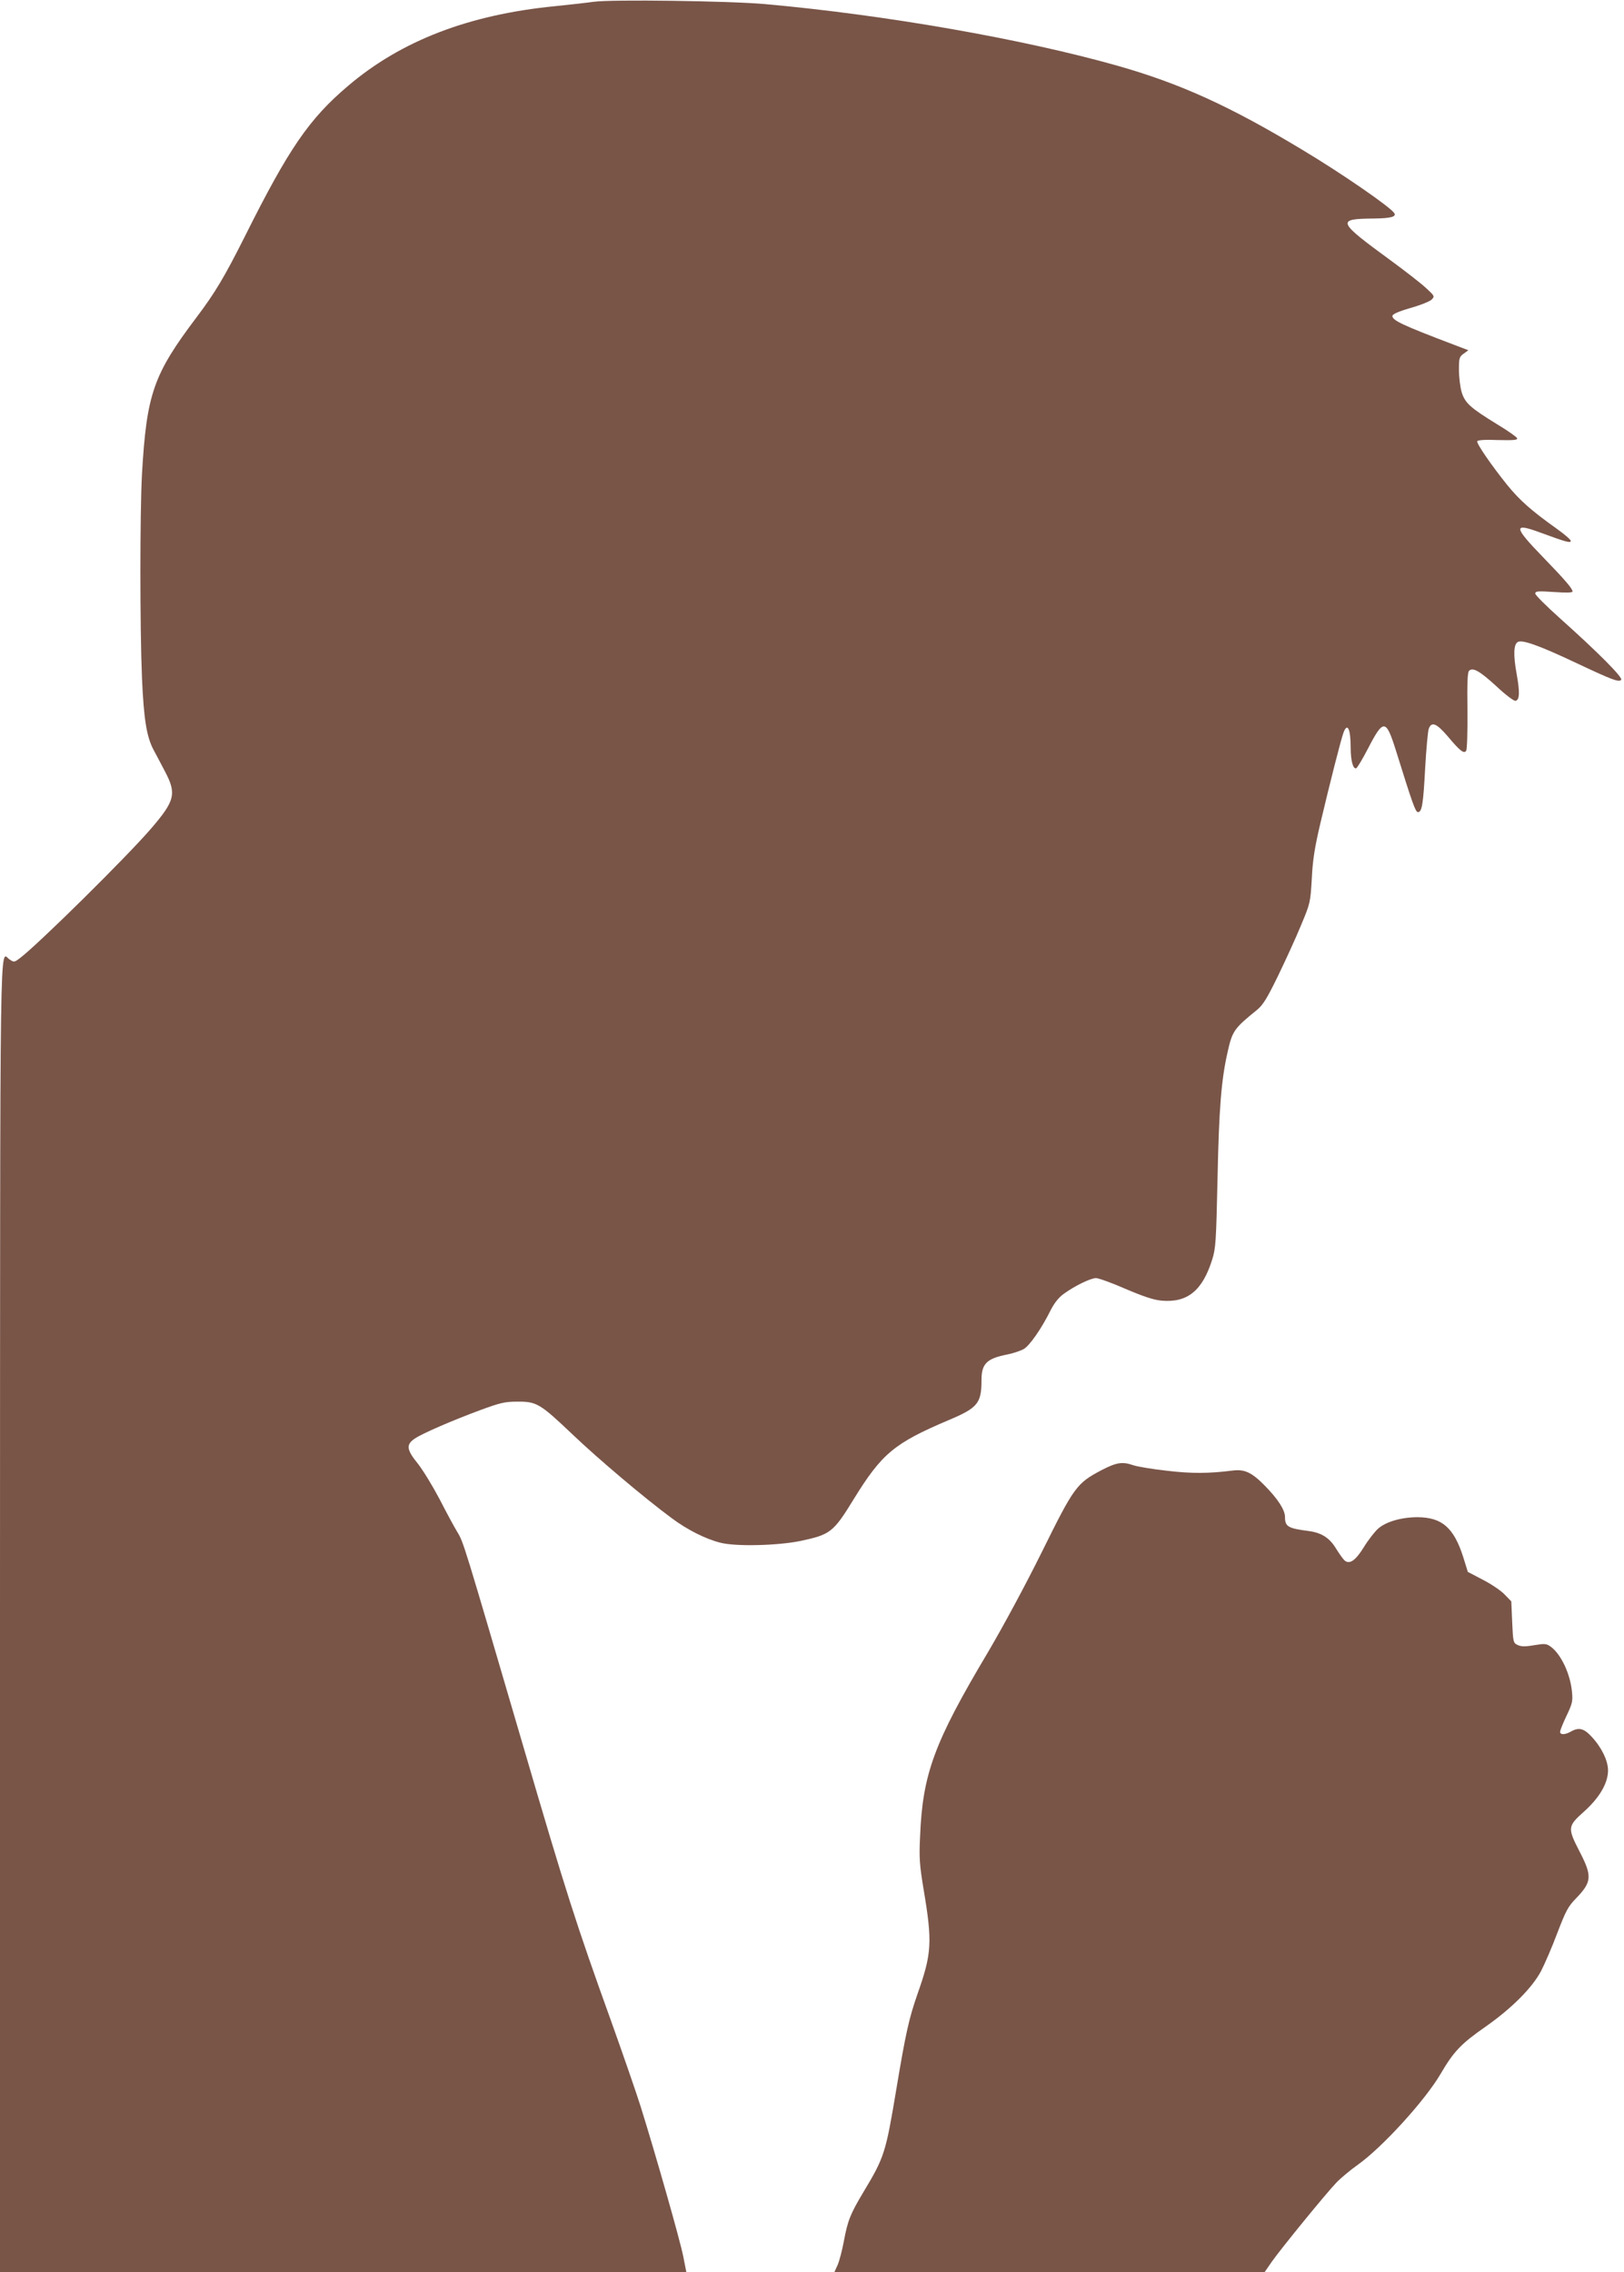 <?xml version="1.0" standalone="no"?>
<!DOCTYPE svg PUBLIC "-//W3C//DTD SVG 20010904//EN"
 "http://www.w3.org/TR/2001/REC-SVG-20010904/DTD/svg10.dtd">
<svg version="1.0" xmlns="http://www.w3.org/2000/svg"
 width="915pt" height="1280pt" viewBox="0 0 915 1280"
 preserveAspectRatio="xMidYMid meet">
<g transform="translate(0,1280) scale(0.1,-0.1)"
fill="#795548" stroke="none">
<path d="M3345 12790 c-33 -5 -132 -16 -220 -25 -484 -48 -864 -194 -1163
-448 -220 -186 -335 -354 -581 -846 -116 -231 -169 -320 -274 -459 -243 -322
-281 -431 -307 -882 -12 -220 -12 -866 0 -1150 10 -230 26 -328 63 -400 13
-25 43 -80 65 -123 68 -128 59 -167 -78 -326 -136 -158 -630 -646 -737 -728
-32 -24 -34 -25 -59 -8 -57 37 -53 303 -54 -3707 l0 -3688 1933 0 1934 0 -17
87 c-18 92 -155 573 -241 848 -28 88 -103 304 -166 480 -196 544 -254 724
-497 1555 -335 1143 -334 1141 -369 1199 -19 31 -64 115 -101 187 -38 72 -92
161 -122 199 -64 79 -67 107 -17 141 43 29 209 101 368 160 115 42 139 48 210
48 108 1 128 -11 310 -184 148 -141 405 -358 559 -472 88 -66 194 -119 276
-139 87 -22 322 -16 449 10 169 36 186 48 300 234 160 260 230 317 536 447
164 69 185 95 185 225 0 93 29 122 147 145 34 7 75 21 92 31 33 20 99 114 150
217 21 41 45 72 74 93 60 44 152 89 182 89 14 0 90 -27 167 -61 101 -43 158
-62 202 -66 146 -13 231 56 286 232 20 64 22 101 30 460 8 390 21 553 57 710
26 117 37 132 163 234 35 28 57 63 120 192 42 87 101 215 130 286 53 126 53
130 61 263 5 105 16 175 49 315 50 212 116 473 130 509 22 58 40 19 40 -86 0
-71 13 -122 31 -116 6 2 36 52 67 112 87 168 101 166 157 -12 93 -298 110
-347 124 -347 23 0 30 45 41 253 6 105 15 203 20 217 16 42 44 30 106 -42 71
-85 93 -101 105 -82 5 8 8 109 7 226 -2 152 0 215 9 224 21 21 59 0 153 -86
52 -49 100 -85 109 -83 23 5 25 47 6 152 -19 106 -17 165 6 179 24 15 116 -17
326 -116 210 -99 243 -111 257 -97 12 12 -128 153 -346 348 -76 68 -138 130
-138 138 0 14 14 15 105 9 71 -5 105 -4 105 3 0 16 -43 66 -165 192 -168 173
-171 197 -17 140 144 -53 172 -61 172 -47 0 7 -35 37 -77 67 -146 104 -210
161 -281 248 -90 112 -173 233 -169 246 2 7 45 10 116 7 89 -2 112 0 109 10
-2 7 -53 43 -113 79 -153 94 -181 120 -200 182 -8 28 -15 84 -15 124 0 67 2
74 27 92 l26 19 -84 32 c-287 109 -344 136 -344 161 0 10 33 25 102 45 57 16
111 38 120 48 17 18 16 20 -33 65 -28 26 -118 96 -200 156 -301 220 -306 233
-94 235 96 1 128 10 116 30 -21 34 -295 223 -515 355 -411 248 -690 375 -1046
476 -530 150 -1305 286 -1985 347 -205 18 -863 27 -965 13z"/>
<path d="M6206 4518 c-140 -74 -154 -93 -335 -459 -94 -190 -221 -425 -306
-569 -302 -507 -367 -684 -381 -1035 -6 -122 -3 -160 20 -300 50 -297 46 -360
-35 -589 -48 -138 -66 -219 -119 -536 -60 -360 -67 -382 -186 -580 -73 -122
-88 -159 -110 -278 -9 -48 -24 -106 -34 -130 l-19 -42 1212 0 1212 0 40 58
c51 73 303 382 364 446 25 26 80 72 121 101 137 97 378 361 466 511 75 128
115 170 254 267 147 103 263 219 313 314 20 39 62 135 91 213 48 125 61 150
104 194 91 94 94 126 22 265 -69 134 -68 143 25 226 87 78 135 160 135 232 0
54 -36 129 -92 189 -44 48 -73 55 -118 29 -32 -18 -60 -19 -60 -1 0 8 16 48
36 90 33 69 36 83 31 134 -9 101 -61 212 -119 255 -25 18 -33 19 -94 9 -52 -9
-74 -8 -93 1 -25 12 -26 16 -31 129 l-5 117 -38 39 c-21 22 -76 59 -123 83
l-84 44 -26 84 c-53 165 -119 223 -257 224 -91 0 -177 -25 -222 -64 -19 -17
-56 -64 -81 -105 -47 -76 -80 -98 -108 -75 -8 7 -29 36 -47 65 -37 62 -82 91
-154 101 -118 15 -135 25 -135 79 0 40 -40 102 -115 178 -73 74 -113 92 -179
84 -134 -17 -231 -18 -373 -1 -81 9 -166 23 -188 31 -62 21 -94 16 -179 -28z"/>
</g>
</svg>
